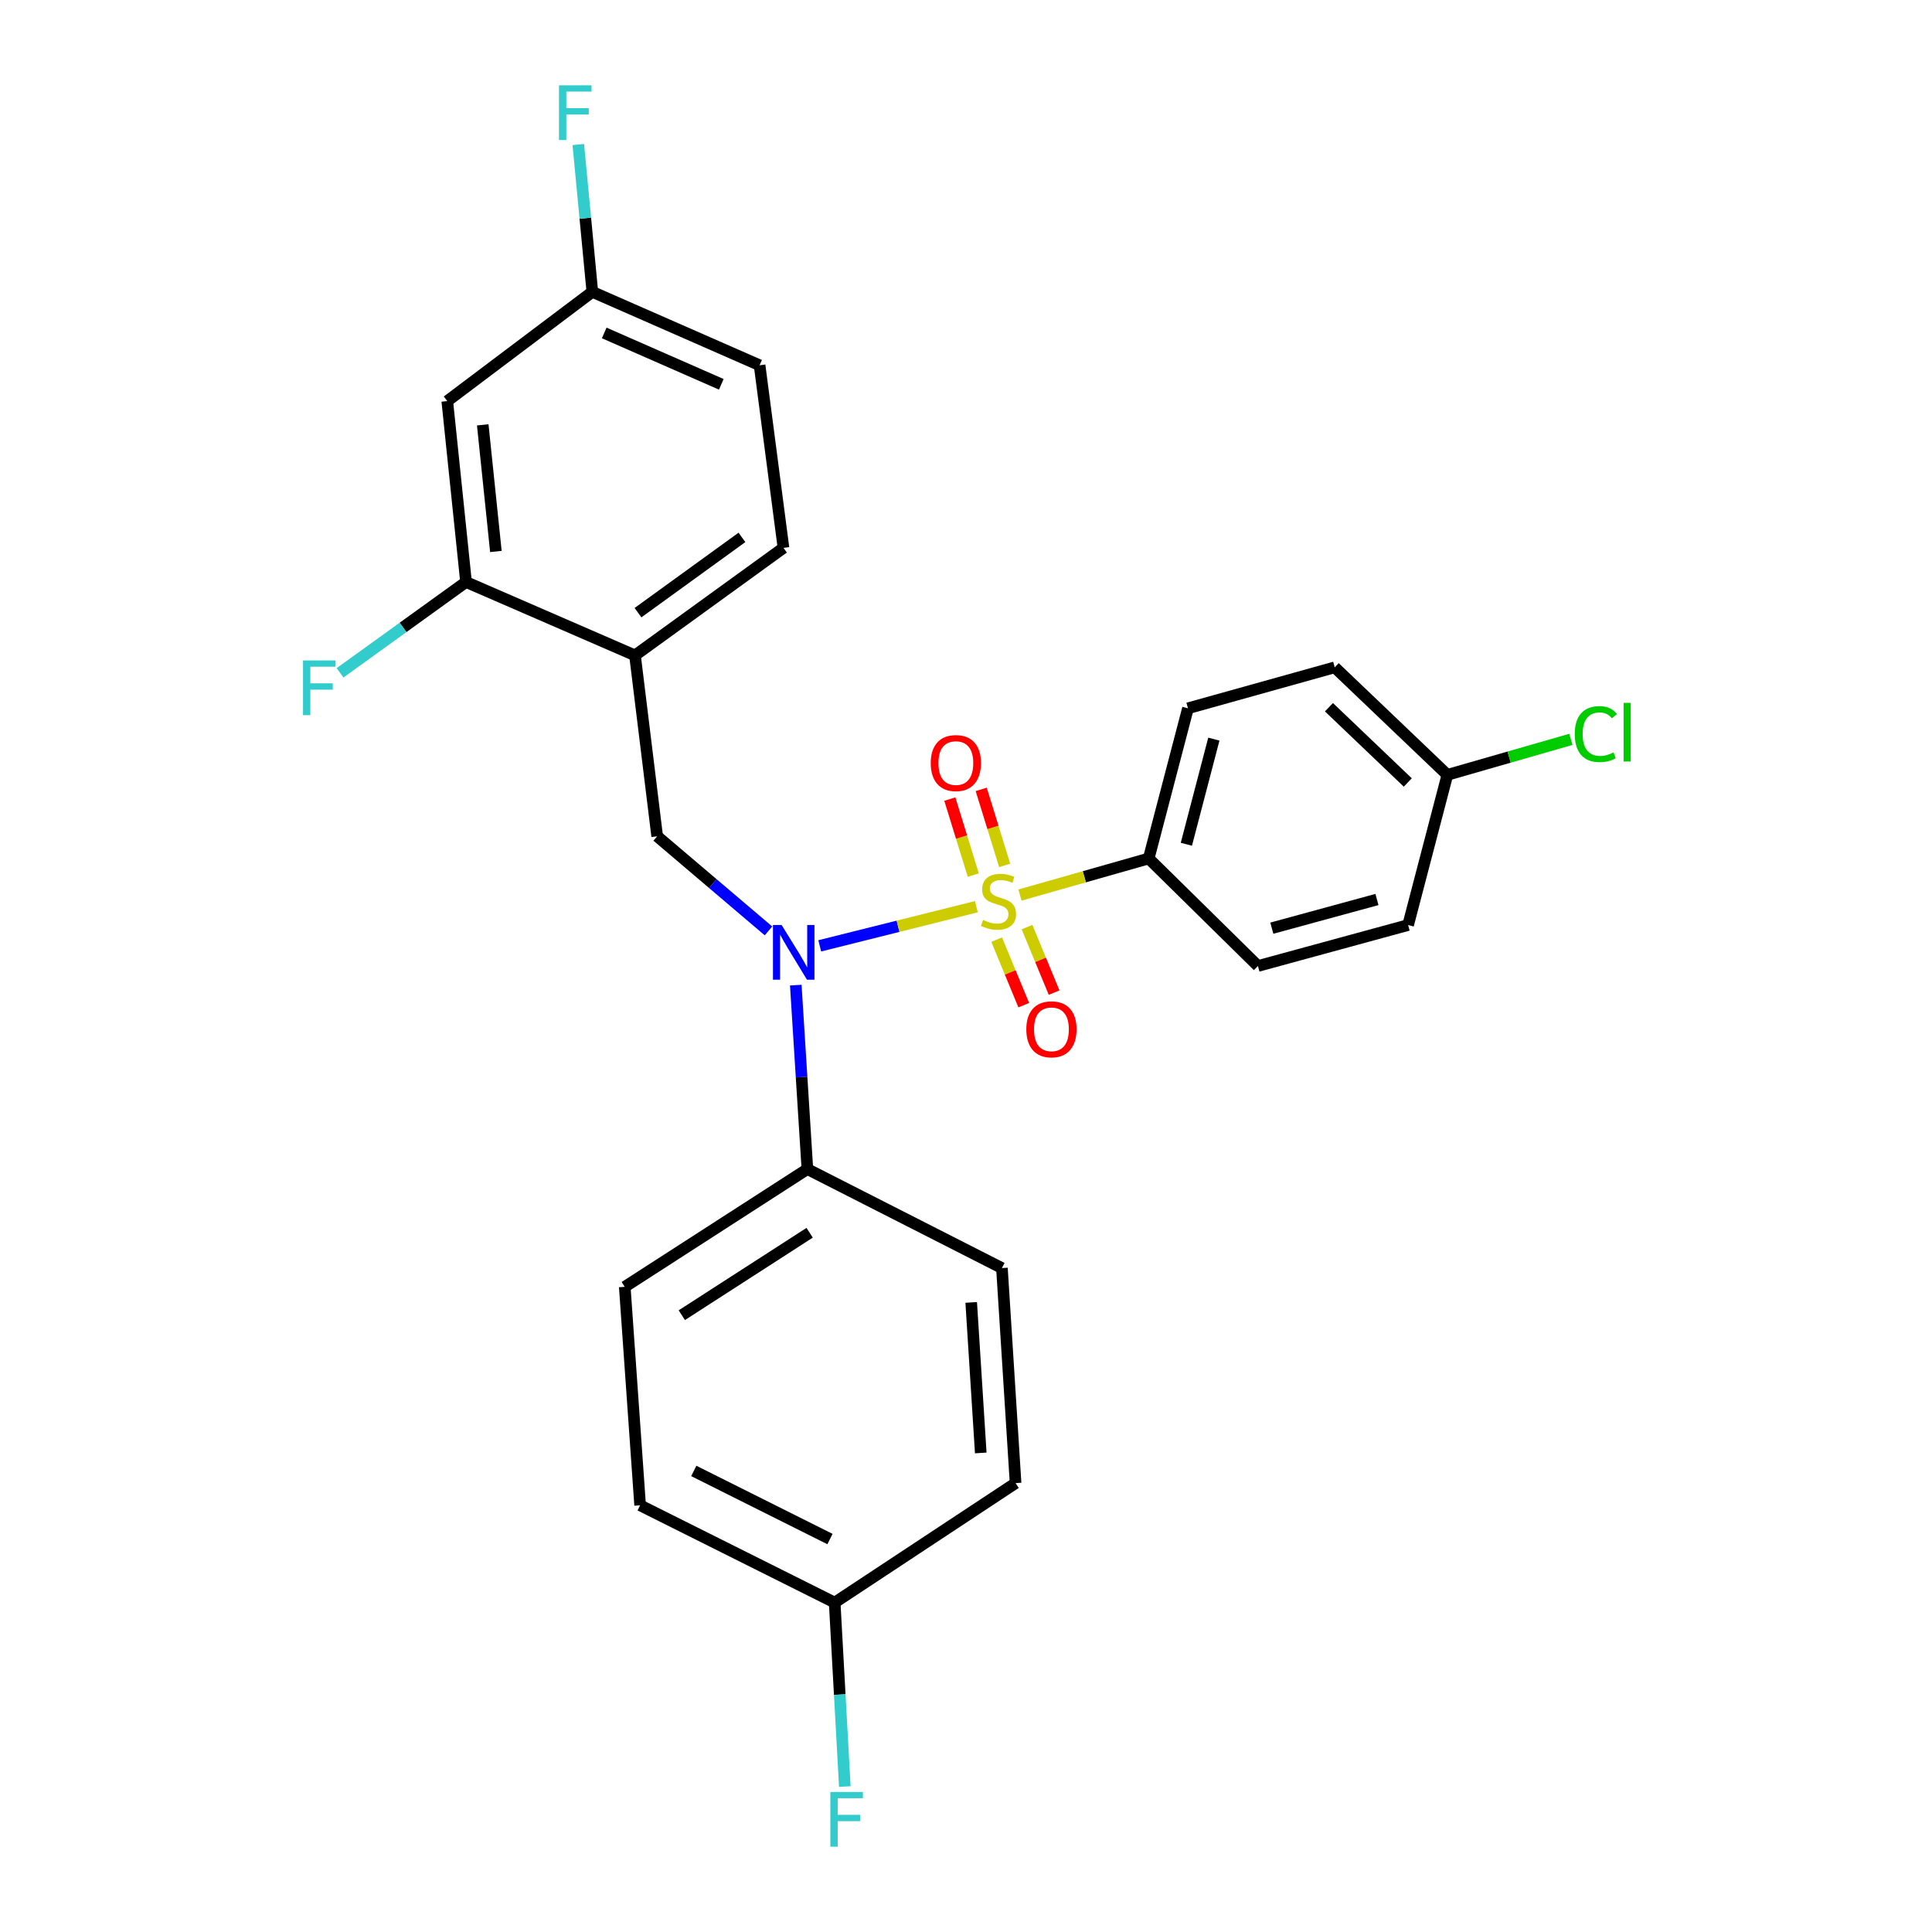 <?xml version='1.0' encoding='iso-8859-1'?>
<svg version='1.1' baseProfile='full'
              xmlns='http://www.w3.org/2000/svg'
                      xmlns:rdkit='http://www.rdkit.org/xml'
                      xmlns:xlink='http://www.w3.org/1999/xlink'
                  xml:space='preserve'
width='1000px' height='1000px' viewBox='0 0 1000 1000'>
<!-- END OF HEADER -->
<rect style='opacity:1.0;fill:#FFFFFF;stroke:none' width='1000' height='1000' x='0' y='0'> </rect>
<path class='bond-0' d='M 340.155,432.863 L 328.672,339.227' style='fill:none;fill-rule:evenodd;stroke:#000000;stroke-width:6px;stroke-linecap:butt;stroke-linejoin:miter;stroke-opacity:1' />
<path class='bond-1' d='M 340.155,432.863 L 368.96,457.349' style='fill:none;fill-rule:evenodd;stroke:#000000;stroke-width:6px;stroke-linecap:butt;stroke-linejoin:miter;stroke-opacity:1' />
<path class='bond-1' d='M 368.96,457.349 L 397.765,481.835' style='fill:none;fill-rule:evenodd;stroke:#0000FF;stroke-width:6px;stroke-linecap:butt;stroke-linejoin:miter;stroke-opacity:1' />
<path class='bond-2' d='M 411.894,509.906 L 414.896,557.513' style='fill:none;fill-rule:evenodd;stroke:#0000FF;stroke-width:6px;stroke-linecap:butt;stroke-linejoin:miter;stroke-opacity:1' />
<path class='bond-2' d='M 414.896,557.513 L 417.898,605.12' style='fill:none;fill-rule:evenodd;stroke:#000000;stroke-width:6px;stroke-linecap:butt;stroke-linejoin:miter;stroke-opacity:1' />
<path class='bond-3' d='M 424.296,489.568 L 464.832,479.435' style='fill:none;fill-rule:evenodd;stroke:#0000FF;stroke-width:6px;stroke-linecap:butt;stroke-linejoin:miter;stroke-opacity:1' />
<path class='bond-3' d='M 464.832,479.435 L 505.368,469.302' style='fill:none;fill-rule:evenodd;stroke:#CCCC00;stroke-width:6px;stroke-linecap:butt;stroke-linejoin:miter;stroke-opacity:1' />
<path class='bond-4' d='M 594.565,444.347 L 614.889,366.614' style='fill:none;fill-rule:evenodd;stroke:#000000;stroke-width:6px;stroke-linecap:butt;stroke-linejoin:miter;stroke-opacity:1' />
<path class='bond-4' d='M 614.06,436.987 L 628.286,382.574' style='fill:none;fill-rule:evenodd;stroke:#000000;stroke-width:6px;stroke-linecap:butt;stroke-linejoin:miter;stroke-opacity:1' />
<path class='bond-5' d='M 594.565,444.347 L 651.106,500' style='fill:none;fill-rule:evenodd;stroke:#000000;stroke-width:6px;stroke-linecap:butt;stroke-linejoin:miter;stroke-opacity:1' />
<path class='bond-6' d='M 594.565,444.347 L 561.249,453.814' style='fill:none;fill-rule:evenodd;stroke:#000000;stroke-width:6px;stroke-linecap:butt;stroke-linejoin:miter;stroke-opacity:1' />
<path class='bond-6' d='M 561.249,453.814 L 527.933,463.282' style='fill:none;fill-rule:evenodd;stroke:#CCCC00;stroke-width:6px;stroke-linecap:butt;stroke-linejoin:miter;stroke-opacity:1' />
<path class='bond-7' d='M 520.017,447.937 L 513.943,428.262' style='fill:none;fill-rule:evenodd;stroke:#CCCC00;stroke-width:6px;stroke-linecap:butt;stroke-linejoin:miter;stroke-opacity:1' />
<path class='bond-7' d='M 513.943,428.262 L 507.869,408.586' style='fill:none;fill-rule:evenodd;stroke:#FF0000;stroke-width:6px;stroke-linecap:butt;stroke-linejoin:miter;stroke-opacity:1' />
<path class='bond-7' d='M 503.774,452.951 L 497.7,433.276' style='fill:none;fill-rule:evenodd;stroke:#CCCC00;stroke-width:6px;stroke-linecap:butt;stroke-linejoin:miter;stroke-opacity:1' />
<path class='bond-7' d='M 497.7,433.276 L 491.627,413.601' style='fill:none;fill-rule:evenodd;stroke:#FF0000;stroke-width:6px;stroke-linecap:butt;stroke-linejoin:miter;stroke-opacity:1' />
<path class='bond-8' d='M 515.87,486.356 L 522.88,503.314' style='fill:none;fill-rule:evenodd;stroke:#CCCC00;stroke-width:6px;stroke-linecap:butt;stroke-linejoin:miter;stroke-opacity:1' />
<path class='bond-8' d='M 522.88,503.314 L 529.891,520.271' style='fill:none;fill-rule:evenodd;stroke:#FF0000;stroke-width:6px;stroke-linecap:butt;stroke-linejoin:miter;stroke-opacity:1' />
<path class='bond-8' d='M 531.579,479.861 L 538.59,496.819' style='fill:none;fill-rule:evenodd;stroke:#CCCC00;stroke-width:6px;stroke-linecap:butt;stroke-linejoin:miter;stroke-opacity:1' />
<path class='bond-8' d='M 538.59,496.819 L 545.6,513.777' style='fill:none;fill-rule:evenodd;stroke:#FF0000;stroke-width:6px;stroke-linecap:butt;stroke-linejoin:miter;stroke-opacity:1' />
<path class='bond-9' d='M 614.889,366.614 L 690.855,345.412' style='fill:none;fill-rule:evenodd;stroke:#000000;stroke-width:6px;stroke-linecap:butt;stroke-linejoin:miter;stroke-opacity:1' />
<path class='bond-10' d='M 651.106,500 L 728.839,478.798' style='fill:none;fill-rule:evenodd;stroke:#000000;stroke-width:6px;stroke-linecap:butt;stroke-linejoin:miter;stroke-opacity:1' />
<path class='bond-10' d='M 658.293,480.42 L 712.706,465.579' style='fill:none;fill-rule:evenodd;stroke:#000000;stroke-width:6px;stroke-linecap:butt;stroke-linejoin:miter;stroke-opacity:1' />
<path class='bond-11' d='M 749.153,401.065 L 728.839,478.798' style='fill:none;fill-rule:evenodd;stroke:#000000;stroke-width:6px;stroke-linecap:butt;stroke-linejoin:miter;stroke-opacity:1' />
<path class='bond-12' d='M 749.153,401.065 L 781.12,391.877' style='fill:none;fill-rule:evenodd;stroke:#000000;stroke-width:6px;stroke-linecap:butt;stroke-linejoin:miter;stroke-opacity:1' />
<path class='bond-12' d='M 781.12,391.877 L 813.088,382.689' style='fill:none;fill-rule:evenodd;stroke:#00CC00;stroke-width:6px;stroke-linecap:butt;stroke-linejoin:miter;stroke-opacity:1' />
<path class='bond-13' d='M 749.153,401.065 L 690.855,345.412' style='fill:none;fill-rule:evenodd;stroke:#000000;stroke-width:6px;stroke-linecap:butt;stroke-linejoin:miter;stroke-opacity:1' />
<path class='bond-13' d='M 728.67,405.013 L 687.862,366.056' style='fill:none;fill-rule:evenodd;stroke:#000000;stroke-width:6px;stroke-linecap:butt;stroke-linejoin:miter;stroke-opacity:1' />
<path class='bond-14' d='M 417.898,605.12 L 518.598,656.354' style='fill:none;fill-rule:evenodd;stroke:#000000;stroke-width:6px;stroke-linecap:butt;stroke-linejoin:miter;stroke-opacity:1' />
<path class='bond-15' d='M 417.898,605.12 L 323.374,666.071' style='fill:none;fill-rule:evenodd;stroke:#000000;stroke-width:6px;stroke-linecap:butt;stroke-linejoin:miter;stroke-opacity:1' />
<path class='bond-15' d='M 419.073,638.074 L 352.906,680.739' style='fill:none;fill-rule:evenodd;stroke:#000000;stroke-width:6px;stroke-linecap:butt;stroke-linejoin:miter;stroke-opacity:1' />
<path class='bond-16' d='M 432.026,829.498 L 331.325,779.143' style='fill:none;fill-rule:evenodd;stroke:#000000;stroke-width:6px;stroke-linecap:butt;stroke-linejoin:miter;stroke-opacity:1' />
<path class='bond-16' d='M 429.592,796.605 L 359.102,761.356' style='fill:none;fill-rule:evenodd;stroke:#000000;stroke-width:6px;stroke-linecap:butt;stroke-linejoin:miter;stroke-opacity:1' />
<path class='bond-17' d='M 432.026,829.498 L 434.651,877.106' style='fill:none;fill-rule:evenodd;stroke:#000000;stroke-width:6px;stroke-linecap:butt;stroke-linejoin:miter;stroke-opacity:1' />
<path class='bond-17' d='M 434.651,877.106 L 437.276,924.714' style='fill:none;fill-rule:evenodd;stroke:#33CCCC;stroke-width:6px;stroke-linecap:butt;stroke-linejoin:miter;stroke-opacity:1' />
<path class='bond-18' d='M 432.026,829.498 L 525.662,767.66' style='fill:none;fill-rule:evenodd;stroke:#000000;stroke-width:6px;stroke-linecap:butt;stroke-linejoin:miter;stroke-opacity:1' />
<path class='bond-19' d='M 405.526,283.574 L 328.672,339.227' style='fill:none;fill-rule:evenodd;stroke:#000000;stroke-width:6px;stroke-linecap:butt;stroke-linejoin:miter;stroke-opacity:1' />
<path class='bond-19' d='M 384.028,278.153 L 330.23,317.11' style='fill:none;fill-rule:evenodd;stroke:#000000;stroke-width:6px;stroke-linecap:butt;stroke-linejoin:miter;stroke-opacity:1' />
<path class='bond-20' d='M 405.526,283.574 L 393.164,189.059' style='fill:none;fill-rule:evenodd;stroke:#000000;stroke-width:6px;stroke-linecap:butt;stroke-linejoin:miter;stroke-opacity:1' />
<path class='bond-21' d='M 328.672,339.227 L 241.221,301.243' style='fill:none;fill-rule:evenodd;stroke:#000000;stroke-width:6px;stroke-linecap:butt;stroke-linejoin:miter;stroke-opacity:1' />
<path class='bond-22' d='M 393.164,189.059 L 306.592,151.066' style='fill:none;fill-rule:evenodd;stroke:#000000;stroke-width:6px;stroke-linecap:butt;stroke-linejoin:miter;stroke-opacity:1' />
<path class='bond-22' d='M 373.347,198.926 L 312.746,172.331' style='fill:none;fill-rule:evenodd;stroke:#000000;stroke-width:6px;stroke-linecap:butt;stroke-linejoin:miter;stroke-opacity:1' />
<path class='bond-23' d='M 241.221,301.243 L 231.503,207.607' style='fill:none;fill-rule:evenodd;stroke:#000000;stroke-width:6px;stroke-linecap:butt;stroke-linejoin:miter;stroke-opacity:1' />
<path class='bond-23' d='M 256.671,285.443 L 249.869,219.897' style='fill:none;fill-rule:evenodd;stroke:#000000;stroke-width:6px;stroke-linecap:butt;stroke-linejoin:miter;stroke-opacity:1' />
<path class='bond-24' d='M 241.221,301.243 L 208.618,324.747' style='fill:none;fill-rule:evenodd;stroke:#000000;stroke-width:6px;stroke-linecap:butt;stroke-linejoin:miter;stroke-opacity:1' />
<path class='bond-24' d='M 208.618,324.747 L 176.015,348.251' style='fill:none;fill-rule:evenodd;stroke:#33CCCC;stroke-width:6px;stroke-linecap:butt;stroke-linejoin:miter;stroke-opacity:1' />
<path class='bond-25' d='M 306.592,151.066 L 231.503,207.607' style='fill:none;fill-rule:evenodd;stroke:#000000;stroke-width:6px;stroke-linecap:butt;stroke-linejoin:miter;stroke-opacity:1' />
<path class='bond-26' d='M 306.592,151.066 L 302.958,112.936' style='fill:none;fill-rule:evenodd;stroke:#000000;stroke-width:6px;stroke-linecap:butt;stroke-linejoin:miter;stroke-opacity:1' />
<path class='bond-26' d='M 302.958,112.936 L 299.324,74.806' style='fill:none;fill-rule:evenodd;stroke:#33CCCC;stroke-width:6px;stroke-linecap:butt;stroke-linejoin:miter;stroke-opacity:1' />
<path class='bond-27' d='M 518.598,656.354 L 525.662,767.66' style='fill:none;fill-rule:evenodd;stroke:#000000;stroke-width:6px;stroke-linecap:butt;stroke-linejoin:miter;stroke-opacity:1' />
<path class='bond-27' d='M 502.693,674.126 L 507.638,752.04' style='fill:none;fill-rule:evenodd;stroke:#000000;stroke-width:6px;stroke-linecap:butt;stroke-linejoin:miter;stroke-opacity:1' />
<path class='bond-28' d='M 323.374,666.071 L 331.325,779.143' style='fill:none;fill-rule:evenodd;stroke:#000000;stroke-width:6px;stroke-linecap:butt;stroke-linejoin:miter;stroke-opacity:1' />
<path  class='atom-1' d='M 404.564 478.776
L 413.844 493.776
Q 414.764 495.256, 416.244 497.936
Q 417.724 500.616, 417.804 500.776
L 417.804 478.776
L 421.564 478.776
L 421.564 507.096
L 417.684 507.096
L 407.724 490.696
Q 406.564 488.776, 405.324 486.576
Q 404.124 484.376, 403.764 483.696
L 403.764 507.096
L 400.084 507.096
L 400.084 478.776
L 404.564 478.776
' fill='#0000FF'/>
<path  class='atom-3' d='M 508.832 476.156
Q 509.152 476.276, 510.472 476.836
Q 511.792 477.396, 513.232 477.756
Q 514.712 478.076, 516.152 478.076
Q 518.832 478.076, 520.392 476.796
Q 521.952 475.476, 521.952 473.196
Q 521.952 471.636, 521.152 470.676
Q 520.392 469.716, 519.192 469.196
Q 517.992 468.676, 515.992 468.076
Q 513.472 467.316, 511.952 466.596
Q 510.472 465.876, 509.392 464.356
Q 508.352 462.836, 508.352 460.276
Q 508.352 456.716, 510.752 454.516
Q 513.192 452.316, 517.992 452.316
Q 521.272 452.316, 524.992 453.876
L 524.072 456.956
Q 520.672 455.556, 518.112 455.556
Q 515.352 455.556, 513.832 456.716
Q 512.312 457.836, 512.352 459.796
Q 512.352 461.316, 513.112 462.236
Q 513.912 463.156, 515.032 463.676
Q 516.192 464.196, 518.112 464.796
Q 520.672 465.596, 522.192 466.396
Q 523.712 467.196, 524.792 468.836
Q 525.912 470.436, 525.912 473.196
Q 525.912 477.116, 523.272 479.236
Q 520.672 481.316, 516.312 481.316
Q 513.792 481.316, 511.872 480.756
Q 509.992 480.236, 507.752 479.316
L 508.832 476.156
' fill='#CCCC00'/>
<path  class='atom-4' d='M 481.743 394.96
Q 481.743 388.16, 485.103 384.36
Q 488.463 380.56, 494.743 380.56
Q 501.023 380.56, 504.383 384.36
Q 507.743 388.16, 507.743 394.96
Q 507.743 401.84, 504.343 405.76
Q 500.943 409.64, 494.743 409.64
Q 488.503 409.64, 485.103 405.76
Q 481.743 401.88, 481.743 394.96
M 494.743 406.44
Q 499.063 406.44, 501.383 403.56
Q 503.743 400.64, 503.743 394.96
Q 503.743 389.4, 501.383 386.6
Q 499.063 383.76, 494.743 383.76
Q 490.423 383.76, 488.063 386.56
Q 485.743 389.36, 485.743 394.96
Q 485.743 400.68, 488.063 403.56
Q 490.423 406.44, 494.743 406.44
' fill='#FF0000'/>
<path  class='atom-5' d='M 531.22 532.765
Q 531.22 525.965, 534.58 522.165
Q 537.94 518.365, 544.22 518.365
Q 550.5 518.365, 553.86 522.165
Q 557.22 525.965, 557.22 532.765
Q 557.22 539.645, 553.82 543.565
Q 550.42 547.445, 544.22 547.445
Q 537.98 547.445, 534.58 543.565
Q 531.22 539.685, 531.22 532.765
M 544.22 544.245
Q 548.54 544.245, 550.86 541.365
Q 553.22 538.445, 553.22 532.765
Q 553.22 527.205, 550.86 524.405
Q 548.54 521.565, 544.22 521.565
Q 539.9 521.565, 537.54 524.365
Q 535.22 527.165, 535.22 532.765
Q 535.22 538.485, 537.54 541.365
Q 539.9 544.245, 544.22 544.245
' fill='#FF0000'/>
<path  class='atom-11' d='M 429.792 927.523
L 446.632 927.523
L 446.632 930.763
L 433.592 930.763
L 433.592 939.363
L 445.192 939.363
L 445.192 942.643
L 433.592 942.643
L 433.592 955.843
L 429.792 955.843
L 429.792 927.523
' fill='#33CCCC'/>
<path  class='atom-18' d='M 289.332 44.157
L 306.172 44.157
L 306.172 47.397
L 293.132 47.397
L 293.132 55.997
L 304.732 55.997
L 304.732 59.277
L 293.132 59.277
L 293.132 72.477
L 289.332 72.477
L 289.332 44.157
' fill='#33CCCC'/>
<path  class='atom-19' d='M 156.834 341.849
L 173.674 341.849
L 173.674 345.089
L 160.634 345.089
L 160.634 353.689
L 172.234 353.689
L 172.234 356.969
L 160.634 356.969
L 160.634 370.169
L 156.834 370.169
L 156.834 341.849
' fill='#33CCCC'/>
<path  class='atom-26' d='M 815.087 379.956
Q 815.087 372.916, 818.367 369.236
Q 821.687 365.516, 827.967 365.516
Q 833.807 365.516, 836.927 369.636
L 834.287 371.796
Q 832.007 368.796, 827.967 368.796
Q 823.687 368.796, 821.407 371.676
Q 819.167 374.516, 819.167 379.956
Q 819.167 385.556, 821.487 388.436
Q 823.847 391.316, 828.407 391.316
Q 831.527 391.316, 835.167 389.436
L 836.287 392.436
Q 834.807 393.396, 832.567 393.956
Q 830.327 394.516, 827.847 394.516
Q 821.687 394.516, 818.367 390.756
Q 815.087 386.996, 815.087 379.956
' fill='#00CC00'/>
<path  class='atom-26' d='M 840.367 363.796
L 844.047 363.796
L 844.047 394.156
L 840.367 394.156
L 840.367 363.796
' fill='#00CC00'/>
</svg>
